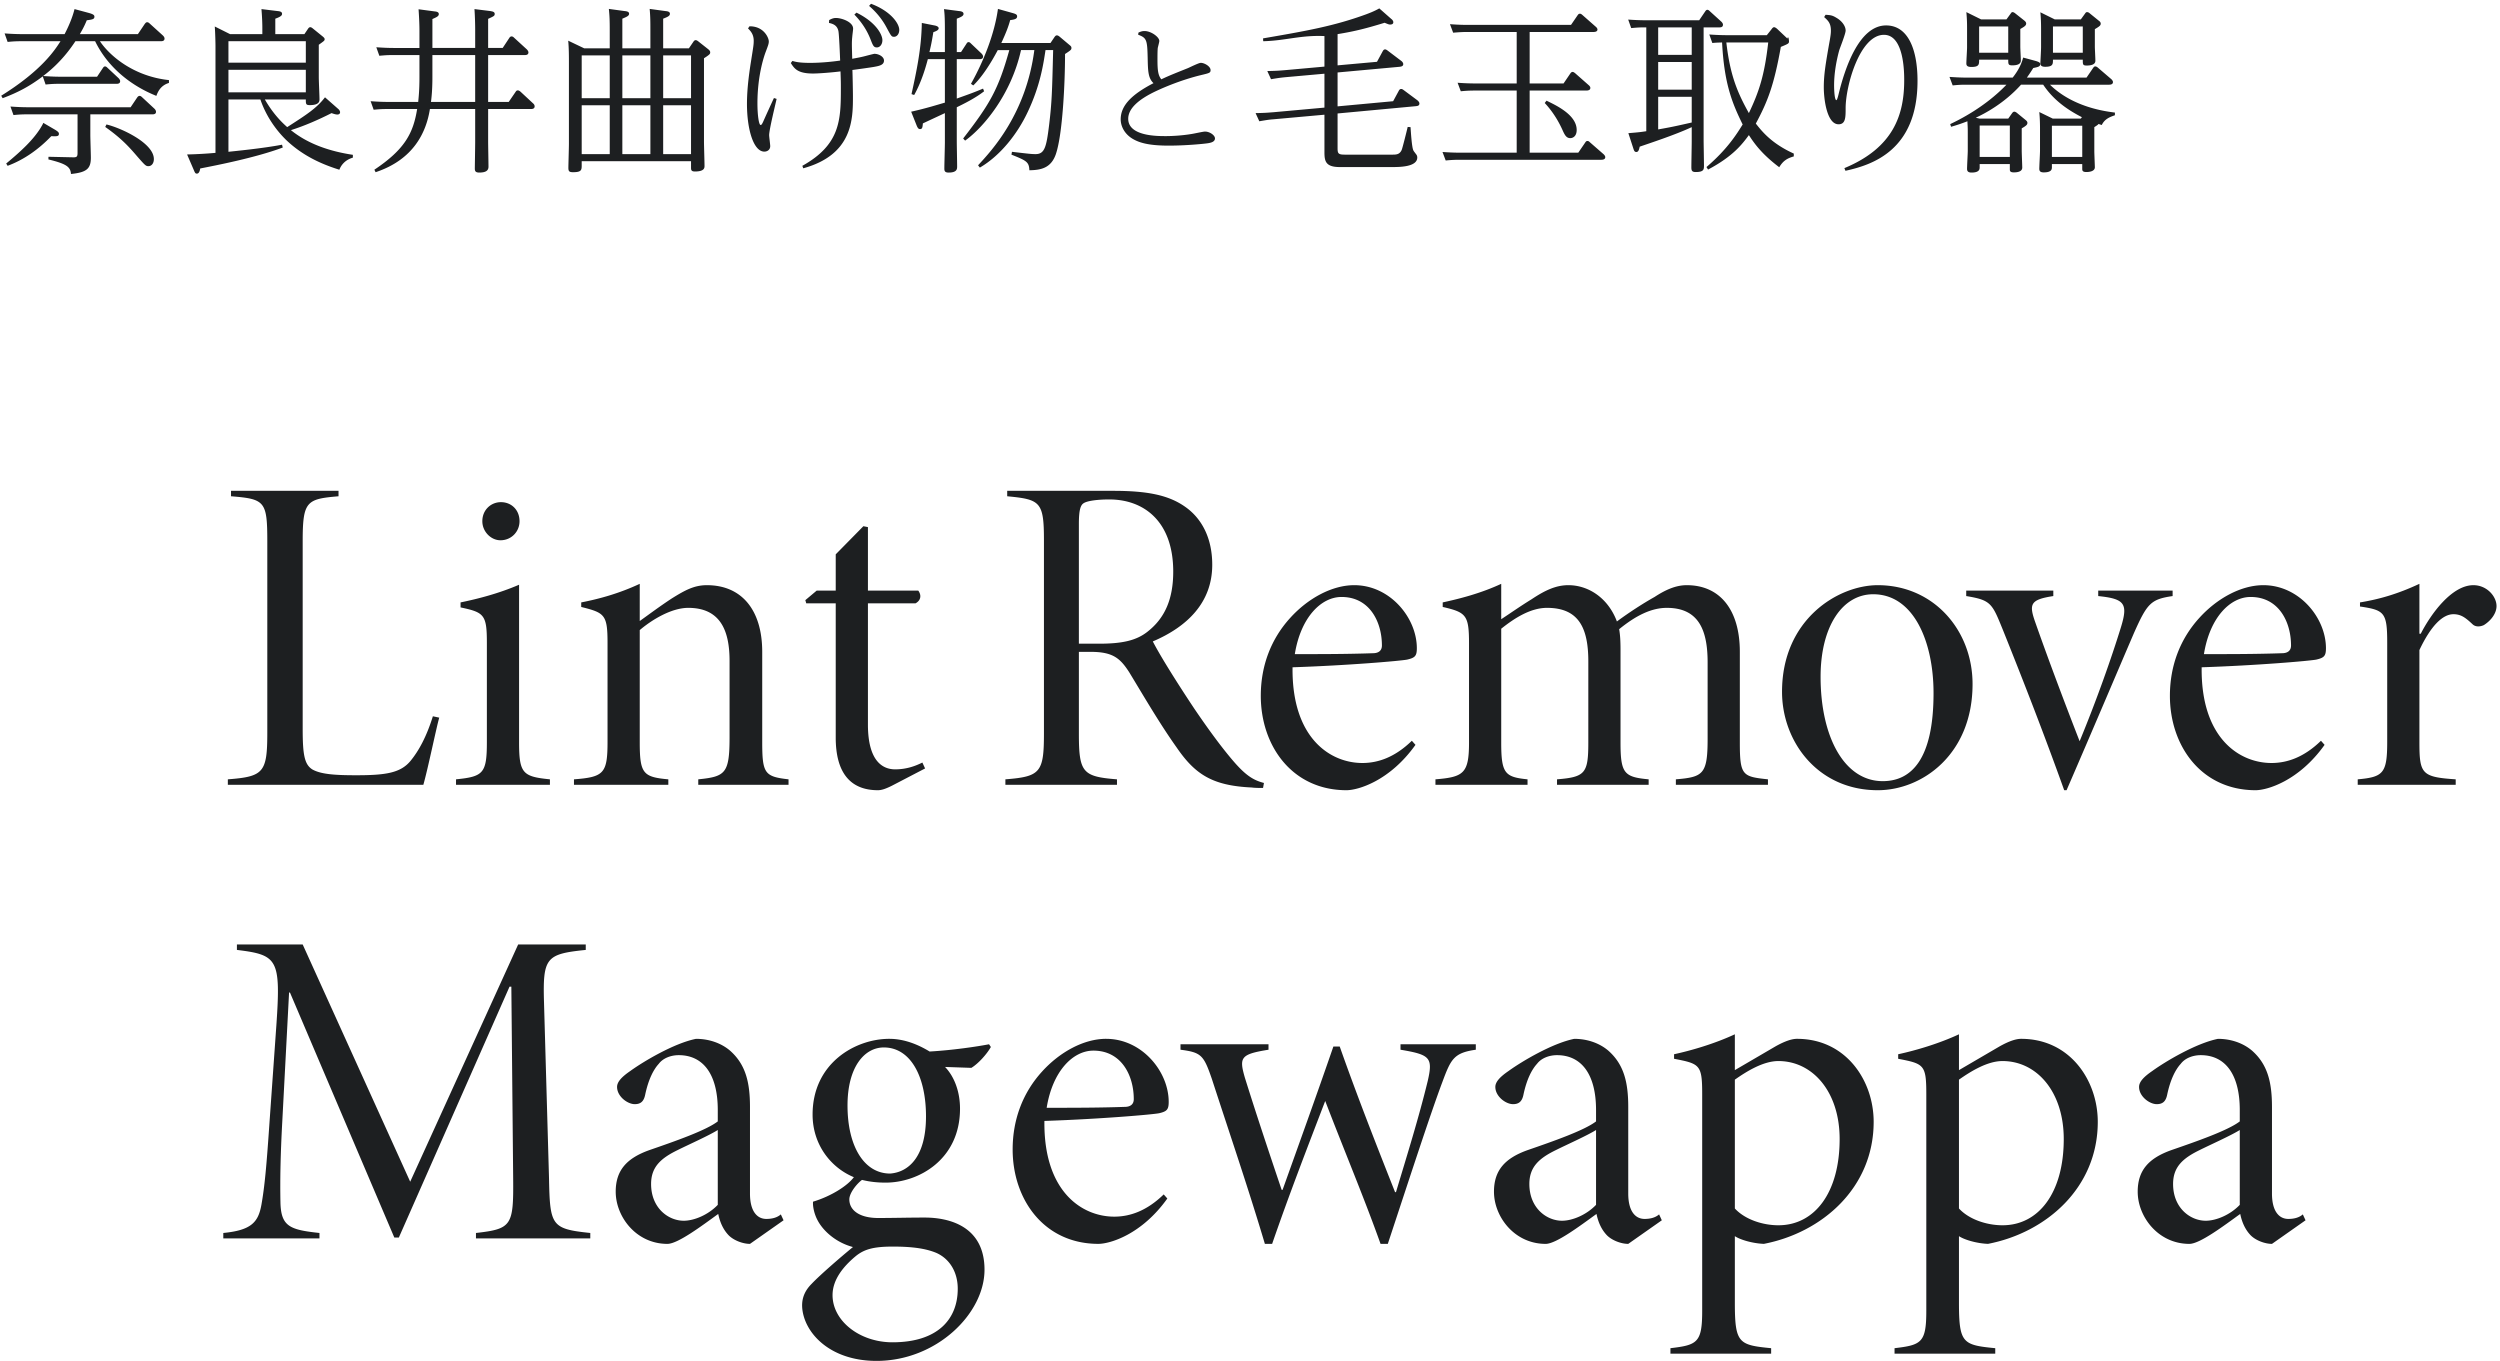 <svg xmlns="http://www.w3.org/2000/svg" width="507" height="276"><path fill-rule="evenodd" fill="#1D1F21" d="M503.72 126.77c-1.012.46-1.84.276-2.3-.184-1.38-1.288-2.3-2.024-3.864-2.024-2.116 0-4.508 2.208-6.9 7.268v18.675c0 6.44.46 7.084 7.36 7.544v1.104h-19.871v-1.104c5.152-.46 5.98-1.196 5.98-7.544v-20.147c0-6.164-.552-6.624-5.52-7.36v-.828c3.956-.644 7.727-1.747 12.051-3.771v10.119h.276c2.024-3.956 6.256-9.843 10.672-9.843 2.76 0 4.691 2.3 4.691 4.231 0 1.472-1.104 2.944-2.575 3.864Zm-33.949 6.992c-1.38.276-12.143 1.196-23.274 1.564-.184 14.351 7.635 19.411 14.167 19.411 3.22 0 6.624-1.196 10.027-4.508l.736.828c-5.243 7.36-11.683 9.199-13.983 9.199-11.039 0-17.387-9.015-17.387-19.135 0-6.163 2.116-11.591 5.98-15.823 3.587-3.956 8.463-6.623 12.971-6.623 7.268 0 12.695 6.623 12.695 12.787 0 1.564-.368 1.932-1.932 2.3Zm-13.339-12.696c-4.14 0-8.28 4.14-9.475 11.592 5.335 0 10.487 0 15.823-.184 1.196 0 1.84-.552 1.84-1.564 0-4.784-2.484-9.844-8.188-9.844Zm-23.645 7.268c-2.852 6.624-7.911 18.583-13.687 31.922h-.48c-3.956-11.039-8.096-21.71-12.419-32.474-2.208-5.428-2.392-6.072-7.452-6.899v-1.104h17.663v1.104c-4.784.735-4.968 1.655-3.588 5.519 2.484 7.084 5.98 16.375 8.924 23.919 3.496-8.464 6.44-16.835 8.371-23.091 1.472-4.784.828-5.796-4.599-6.347v-1.104h15.087v1.104c-4.416.643-5.152 1.471-7.82 7.451Zm-51.979 31.922c-12.143 0-19.411-9.843-19.411-19.962 0-14.72 11.407-21.619 19.411-21.619 11.315 0 19.227 9.107 19.227 20.055 0 14.259-10.212 21.526-19.227 21.526Zm-.92-39.741c-6.256 0-10.672 6.531-10.672 16.743 0 12.143 4.784 21.159 12.604 21.159 5.796 0 10.303-4.416 10.303-17.848 0-10.487-4.047-20.054-12.235-20.054Zm-15.456 90.16c9.935 0 15.547 8.463 15.547 16.835 0 13.339-10.396 22.447-22.263 24.746-2.3-.092-4.784-.827-5.888-1.563v13.431c0 8.279.736 8.647 7.36 9.291v1.104h-20.423v-1.104c5.428-.644 6.44-1.104 6.44-7.543v-43.974c0-5.98-.46-6.164-5.704-7.176v-.92c3.404-.736 8.188-2.115 12.327-4.047v7.267l8.188-4.783c2.116-1.196 3.496-1.564 4.416-1.564Zm-12.604 8.279v26.127c2.024 2.208 5.612 3.404 8.832 3.404 7.36 0 12.419-6.624 12.419-17.479 0-9.66-5.519-15.824-12.419-15.824-3.036 0-6.348 2.024-8.832 3.772Zm-11.962-60.905c5.52-.46 6.44-1.012 6.44-8.188v-15.547c0-6.716-1.932-11.04-8.279-11.04-3.036 0-6.164 1.472-9.66 4.324.184 1.104.276 2.208.276 4.232v18.767c0 6.256.736 6.992 5.704 7.452v1.104h-18.583v-1.104c5.703-.46 6.347-1.196 6.347-7.452V134.13c0-6.9-2.024-10.856-8.371-10.856-3.312 0-6.532 2.024-9.292 4.232v23.091c0 6.256.736 6.992 5.336 7.452v1.104h-18.675v-1.104c5.704-.46 6.808-1.196 6.808-7.452v-20.055c0-5.796-.552-6.348-5.336-7.452v-.92c3.404-.736 7.727-1.839 11.867-3.771v7.175c1.84-1.196 3.772-2.576 6.164-4.048 2.76-1.839 4.968-2.851 7.452-2.851 4.139 0 8.095 2.667 9.843 7.359 2.484-1.84 5.336-3.68 7.636-4.968 2.116-1.379 4.231-2.391 6.531-2.391 6.716 0 10.764 4.967 10.764 13.523v18.399c0 6.716.552 6.9 5.703 7.452v1.104h-18.675v-1.104Zm-54.463-24.287c-1.38.276-12.143 1.196-23.274 1.564-.184 14.351 7.635 19.411 14.167 19.411 3.22 0 6.623-1.196 10.027-4.508l.736.828c-5.243 7.36-11.683 9.199-13.983 9.199-11.039 0-17.387-9.015-17.387-19.135 0-6.163 2.116-11.591 5.98-15.823 3.587-3.956 8.463-6.623 12.971-6.623 7.268 0 12.695 6.623 12.695 12.787 0 1.564-.368 1.932-1.932 2.3Zm-13.339-12.696c-4.14 0-8.28 4.14-9.475 11.592 5.335 0 10.487 0 15.823-.184 1.196 0 1.84-.552 1.84-1.564 0-4.784-2.484-9.844-8.188-9.844Zm-15.918 38.73c-.828 0-1.656 0-2.3-.092-8.003-.367-11.499-2.667-15.271-8.187-3.404-4.784-6.716-10.488-9.567-15.179-1.84-2.852-3.312-4.14-7.82-4.14h-2.392v16.559c0 7.912.736 8.74 7.728 9.292v1.104h-22.631v-1.104c7.084-.552 7.819-1.38 7.819-9.292v-39.19c0-7.82-.735-8.279-7.451-8.923V99.54h21.435c6.899 0 11.223.828 14.627 3.219 3.312 2.3 5.52 6.256 5.52 11.776 0 7.727-5.152 12.603-12.052 15.547 1.748 3.404 5.704 9.568 8.464 13.707 3.128 4.6 5.612 7.912 7.728 10.396 2.667 3.128 4.231 4.048 6.347 4.6l-.184 1.011Zm-18.215-43.881c0-10.12-5.888-14.627-12.971-14.627-2.392 0-4.416.276-5.152.735-.644.368-1.012 1.288-1.012 4.232v24.287h4.048c4.508 0 7.544-.552 9.935-2.484 3.496-2.76 5.152-6.624 5.152-12.143Zm-46.276 100.463c2.024 2.116 3.036 5.244 3.036 8.464 0 10.303-8.371 14.995-15.087 14.995-1.748 0-3.312-.184-4.784-.552-.92.644-2.576 2.576-2.576 3.956 0 2.116 1.932 3.772 5.888 3.772 2.76 0 6.164-.092 9.384-.092 4.967 0 12.143 1.748 12.143 10.579 0 8.924-9.751 18.491-21.895 18.491-9.659 0-14.811-5.887-15.087-10.947-.092-2.024.736-3.496 1.932-4.692 1.748-1.84 5.796-5.336 8.371-7.452-3.495-.92-6.071-3.311-7.175-5.427-.644-1.196-1.012-2.76-.92-3.772 3.68-1.104 6.991-3.22 8.279-4.968-4.691-1.932-8.371-6.623-8.371-12.695 0-10.488 8.739-15.363 15.547-15.363 2.852 0 5.612 1.012 8.188 2.575 4.783-.275 9.659-1.011 12.051-1.471l.368.552c-.828 1.471-2.576 3.403-3.956 4.231l-5.336-.184Zm-22.814 46.274c0 5.244 5.519 9.567 12.143 9.567 9.2 0 13.247-4.691 13.247-10.855 0-3.404-1.656-6.072-4.323-7.268-2.208-.92-4.968-1.288-8.832-1.288-3.956 0-5.888.552-7.636 2.024-2.299 1.932-4.599 4.6-4.599 7.82Zm10.395-50.229c-3.864 0-7.36 3.863-7.36 11.775 0 8.187 3.312 13.799 8.648 13.799 3.68-.276 7.268-3.312 7.268-11.591 0-8.096-3.128-13.983-8.556-13.983Zm-1.196-52.167c-5.703 0-8.555-3.679-8.555-10.671v-27.231h-5.98l-.184-.644 2.3-1.931h3.864v-7.36l5.611-5.704.92.184v12.88h10.212c.736 1.012.46 2.023-.552 2.575h-9.66v24.563c0 7.636 3.128 9.108 5.52 9.108 2.392 0 4.232-.736 5.52-1.38l.552 1.196-6.716 3.496c-1.288.643-2.116.919-2.852.919Zm-36.432-2.207c5.519-.552 6.347-1.196 6.347-8.556v-15.455c0-5.98-1.748-10.764-8.371-10.764-3.404 0-7.36 2.392-9.844 4.508v22.723c0 6.348.644 7.084 5.796 7.544v1.104h-19.135v-1.104c6.072-.46 6.808-1.196 6.808-7.636V130.45c0-5.796-.552-6.164-5.336-7.36v-.92c3.772-.736 7.727-1.839 11.867-3.771v7.543c1.932-1.38 4.14-3.036 6.532-4.6 2.668-1.655 4.508-2.667 7.084-2.667 7.083 0 11.223 5.059 11.223 13.523v18.215c0 6.44.46 7.084 5.336 7.636v1.104h-18.307v-1.104Zm-49.127 0c5.52-.552 6.256-1.196 6.256-7.544v-20.147c0-5.704-.552-6.164-5.336-7.176v-1.012c3.588-.736 7.819-1.839 11.867-3.587v31.922c0 6.348.736 6.992 6.256 7.544v1.104H92.481v-1.104Zm9.015-48.482c-1.931 0-3.679-1.748-3.679-3.864 0-2.3 1.748-3.864 3.771-3.864 2.116 0 3.772 1.564 3.772 3.864 0 2.116-1.656 3.864-3.864 3.864Zm-55.291 49.586v-1.104c7.268-.552 8.003-1.38 8.003-9.476v-38.73c0-8.187-.459-8.647-7.359-9.199V99.54h21.803v1.104c-6.532.552-7.268 1.012-7.268 9.199v37.994c0 5.244.368 7.176 1.932 8.188 1.748 1.012 4.692 1.196 8.924 1.196 5.979 0 9.015-.46 11.039-2.944 1.656-2.024 3.22-4.876 4.508-9.016l1.288.276c-.644 2.3-2.3 10.396-3.22 13.616h-39.65Zm6.808 85.192c.644-3.68 1.012-7.452 1.655-16.927l1.38-19.503c.92-13.432.276-14.259-8.003-15.271v-1.104h13.339l21.803 48.113 21.895-48.113h13.707v1.104c-8.095.828-8.739 1.563-8.463 10.763l1.012 35.51c.184 9.66.46 10.304 8.371 11.132v1.104H96.526v-1.104c7.268-.828 7.636-1.472 7.544-11.132l-.368-38.822h-.368l-22.447 50.874h-.92l-21.159-49.678h-.184l-1.38 26.219c-.368 6.807-.46 11.867-.368 16.283.092 4.968 1.932 5.612 7.912 6.256v1.104H45.285v-1.104c5.612-.552 7.084-2.116 7.728-5.704Zm92.551-16.927v-2.3c0-7.36-3.036-11.132-7.912-11.132-1.656 0-3.22.644-4.048 1.748-1.103 1.196-2.115 3.22-2.759 6.256-.276 1.38-.92 1.932-2.116 1.932-1.472 0-3.588-1.564-3.588-3.496 0-1.012.92-2.024 2.668-3.22 2.668-1.932 8.831-5.611 13.339-6.531 2.576 0 5.06.828 6.9 2.391 3.128 2.76 4.048 6.348 4.048 11.408v17.571c0 3.772 1.563 5.152 3.311 5.152 1.196 0 2.208-.276 2.944-.92l.552 1.196-6.807 4.783c-1.472 0-3.404-.735-4.416-1.839-1.012-1.104-1.656-2.484-2.024-4.232-3.312 2.392-8.188 6.071-10.304 6.071-6.347 0-10.487-5.519-10.487-10.579 0-4.324 2.208-6.808 6.9-8.464 5.059-1.747 11.407-3.955 13.799-5.795Zm-6.9 20.147c2.116 0 4.968-1.196 6.9-3.22v-15.179c-1.748 1.104-6.072 3.036-8.096 4.047-3.404 1.656-5.427 3.404-5.427 6.9 0 4.876 3.495 7.452 6.623 7.452Zm85.652-36.89c7.268 0 12.695 6.623 12.695 12.787 0 1.564-.368 1.932-1.932 2.3-1.38.276-12.143 1.196-23.274 1.564-.184 14.351 7.635 19.411 14.167 19.411 3.22 0 6.623-1.196 10.027-4.508l.736.828c-5.243 7.36-11.683 9.199-13.983 9.199-11.039 0-17.387-9.015-17.387-19.135 0-6.163 2.116-11.591 5.98-15.823 3.587-3.956 8.463-6.623 12.971-6.623Zm3.772 13.799c1.196 0 1.84-.552 1.84-1.564 0-4.784-2.484-9.844-8.188-9.844-4.14 0-8.28 4.14-9.475 11.592 5.335 0 10.487 0 15.823-.184Zm29.164-11.591c-5.704.919-5.98 1.563-4.784 5.703 2.3 7.36 4.784 14.811 7.452 22.723h.184c3.22-9.015 6.716-18.675 10.303-29.07h1.288c3.404 9.659 7.176 19.319 11.224 29.53h.184c2.208-7.36 4.6-14.995 6.439-22.539 1.104-4.784.46-5.336-5.519-6.347v-1.104h15.271v1.104c-4.508.643-5.06 1.931-6.808 6.623-2.392 6.348-6.991 20.515-11.039 32.75h-1.472c-3.312-9.291-7.268-18.675-11.223-28.978-3.772 9.843-7.268 18.859-10.764 28.978h-1.472c-3.312-11.131-7.083-22.17-10.763-33.486-1.656-4.784-2.116-5.336-6.348-5.887v-1.104h17.847v1.104Zm66.424 14.535v-2.3c0-7.36-3.036-11.132-7.912-11.132-1.656 0-3.22.644-4.048 1.748-1.104 1.196-2.115 3.22-2.759 6.256-.276 1.38-.92 1.932-2.116 1.932-1.472 0-3.588-1.564-3.588-3.496 0-1.012.92-2.024 2.668-3.22 2.668-1.932 8.831-5.611 13.339-6.531 2.576 0 5.06.828 6.9 2.391 3.128 2.76 4.047 6.348 4.047 11.408v17.571c0 3.772 1.564 5.152 3.312 5.152 1.196 0 2.208-.276 2.944-.92l.552 1.196-6.808 4.783c-1.471 0-3.403-.735-4.415-1.839s-1.656-2.484-2.024-4.232c-3.312 2.392-8.188 6.071-10.304 6.071-6.347 0-10.487-5.519-10.487-10.579 0-4.324 2.208-6.808 6.9-8.464 5.059-1.747 11.407-3.955 13.799-5.795Zm-6.9 20.147c2.116 0 4.968-1.196 6.9-3.22v-15.179c-1.748 1.104-6.072 3.036-8.096 4.047-3.404 1.656-5.427 3.404-5.427 6.9 0 4.876 3.495 7.452 6.623 7.452Zm73.877 18.307v-43.974c0-5.98-.46-6.164-5.704-7.176v-.92c3.404-.736 8.188-2.115 12.327-4.047v7.267l8.188-4.783c2.116-1.196 3.496-1.564 4.416-1.564 9.935 0 15.547 8.463 15.547 16.835 0 13.339-10.396 22.447-22.263 24.746-2.3-.092-4.784-.827-5.888-1.563v13.431c0 8.279.736 8.647 7.36 9.291v1.104h-20.423v-1.104c5.428-.644 6.44-1.104 6.44-7.543Zm6.623-20.791c2.024 2.208 5.612 3.404 8.832 3.404 7.359 0 12.419-6.624 12.419-17.479 0-9.66-5.519-15.824-12.419-15.824-3.036 0-6.348 2.024-8.832 3.772v26.127Zm56.948-17.663v-2.3c0-7.36-3.036-11.132-7.912-11.132-1.656 0-3.22.644-4.048 1.748-1.103 1.196-2.115 3.22-2.759 6.256-.276 1.38-.92 1.932-2.116 1.932-1.472 0-3.588-1.564-3.588-3.496 0-1.012.92-2.024 2.668-3.22 2.668-1.932 8.831-5.611 13.339-6.531 2.576 0 5.06.828 6.9 2.391 3.128 2.76 4.048 6.348 4.048 11.408v17.571c0 3.772 1.563 5.152 3.311 5.152 1.196 0 2.208-.276 2.944-.92l.552 1.196-6.807 4.783c-1.472 0-3.404-.735-4.416-1.839-1.012-1.104-1.656-2.484-2.024-4.232-3.312 2.392-8.188 6.071-10.304 6.071-6.347 0-10.487-5.519-10.487-10.579 0-4.324 2.208-6.808 6.9-8.464 5.059-1.747 11.407-3.955 13.799-5.795Zm-6.9 20.147c2.116 0 4.968-1.196 6.9-3.22v-15.179c-1.748 1.104-6.072 3.036-8.096 4.047-3.404 1.656-5.427 3.404-5.427 6.9 0 4.876 3.495 7.452 6.623 7.452ZM428.904 23.37c-1.008.36-2.052.72-2.664 1.979a6.562 6.562 0 0 1-.648-.216c-.108.144-.18.216-.864.648v4.896c0 .504.108 2.987.108 3.239 0 .936-1.403.972-1.727.972-.828 0-.828-.36-.828-.684v-.936h-6.156v.612c0 .396 0 1.08-1.655 1.08-.684 0-.9-.252-.9-.72 0-.576.144-3.095.144-3.635v-4.536c0-1.548-.072-2.591-.144-3.347l2.735 1.332h5.688l.216-.288c-3.24-1.656-5.904-3.672-7.847-6.588h-4.5c-3.419 3.816-7.451 5.904-9.179 6.696l.756.18h5.832l.791-1.116c.108-.144.252-.288.432-.288s.36.108.504.216l1.8 1.476c.18.143.36.323.36.575 0 .36-.216.576-1.152 1.116v4.536c0 .54.108 3.059.108 3.419 0 .864-1.08.972-1.692.972-.827 0-.827-.324-.827-.684v-1.008h-6.12v.612c0 .396 0 1.116-1.655 1.116-.756 0-.9-.36-.9-.756 0-.576.144-3.131.144-3.635v-3.852c0-1.044-.036-1.296-.072-2.16-.936.36-1.8.684-3.312 1.116l-.18-.54c1.8-.863 7.019-3.419 11.411-7.991h-8.171c-.648 0-1.332 0-2.736.144l-.648-1.727c1.044.072 2.196.144 3.636.144h9.178c.396-.504 1.62-2.052 2.124-4.068l2.52.684c.612.18.936.324.936.648 0 .504-.396.576-1.404.792a35.858 35.858 0 0 1-1.296 1.944h12.095l1.331-1.944c.18-.252.252-.324.468-.324.18 0 .324.108.468.216l2.772 2.376c.144.144.324.36.324.575 0 .54-.612.54-.864.54H415.73c4.679 4.572 11.194 5.4 13.174 5.652v.54Zm-27.429 8.459h6.12v-6.372h-6.12v6.372Zm20.806-6.336h-6.156v6.336h6.156v-6.336Zm2.555-15.982c0 .396.108 2.376.108 2.808 0 .828-1.007.972-1.763.972-.792 0-.792-.216-.792-1.188h-6.048c0 .9 0 1.44-1.583 1.44-.828 0-.972-.36-.972-.72 0-.072.144-2.7.144-3.24V5.876c0-1.188-.036-2.268-.144-3.384l2.915 1.44h5.292l.864-1.188c.072-.108.18-.288.396-.288.18 0 .396.108.504.216l1.907 1.548c.252.18.36.36.36.576 0 .36-.216.54-1.188 1.116v3.599Zm-2.447-4.139h-6.048v5.327h6.048V5.372Zm-12.671 4.103c0 .432.108 2.376.108 2.808 0 .828-.972.972-1.727.972-.828 0-.828-.252-.828-1.152h-5.904c0 .972 0 1.476-1.583 1.476-.9 0-1.008-.36-1.008-.72 0-.468.144-2.736.144-3.24V5.876c0-.9 0-1.908-.144-3.42l2.987 1.476h5.148l.864-1.188c.108-.144.18-.288.359-.288.18 0 .36.108.504.216l1.908 1.512c.216.18.36.36.36.576 0 .396-.288.612-1.188 1.116v3.599Zm-2.447-4.103h-5.904v5.327h5.904V5.372Zm-33.228 28.724c9.97-4.139 12.13-10.834 12.13-17.817 0-1.476 0-9.215-4.103-9.215-4.896 0-7.775 10.33-7.775 14.866 0 1.872 0 3.275-1.44 3.275-2.304 0-2.988-4.895-2.988-7.523 0-2.519.36-4.751 1.224-9.574.18-1.044.216-1.476.216-1.872 0-1.548-.576-2.052-1.368-2.772l.288-.468c1.044.072 1.368.108 2.196.612 1.188.684 1.872 1.728 1.872 2.592 0 .648-1.116 3.419-1.296 3.995-.612 2.232-1.044 4.752-1.044 7.127 0 1.08.108 2.988.468 2.988.144 0 .36-.864.432-1.152 1.26-5.219 4.139-14.002 9.647-14.002 4.391 0 6.371 4.751 6.371 11.231 0 14.146-9.215 17.061-14.614 18.249l-.216-.54Zm-19.37-6.695c-1.332 1.8-3.168 4.284-8.279 6.983l-.324-.504c4.212-3.599 6.119-6.659 7.343-8.639-2.124-4.319-3.743-8.243-4.175-16.63-1.08.036-1.188.036-1.98.108l-.612-1.727a49.2 49.2 0 0 0 3.636.144h8.027l.971-1.224c.144-.216.324-.396.504-.396.216 0 .54.252.684.396l2.016 1.908c.18-.72.324.288.324.576 0 .431-.18.503-1.656 1.115-1.368 7.667-2.627 11.015-5.075 15.55 1.224 1.548 3.167 4.032 7.703 6.084v.576c-1.404.396-2.196.935-2.952 2.195-3.671-2.771-5.147-4.967-6.155-6.515Zm3.923-18.79h-8.494c.755 6.552 2.159 10.007 4.571 14.327 2.052-4.32 3.168-7.631 3.923-14.327Zm-9.934-3.059h-3.168v22.929c0 .396.072 4.499.072 5.039 0 .828 0 1.368-1.692 1.368-.792 0-.864-.36-.864-1.008 0-.828.072-4.427.072-5.147v-2.952c-3.275 1.548-8.89 3.384-10.546 3.96-.144.612-.252 1.08-.684 1.08-.396 0-.468-.288-.648-.828l-.972-2.988c2.196-.18 2.448-.216 3.636-.396V5.552c-1.008 0-1.548 0-3.06.144l-.612-1.728a49.2 49.2 0 0 0 3.636.144h10.762l1.224-1.8c.072-.108.216-.324.432-.324s.396.18.504.288l2.34 2.124c.144.144.324.36.324.612 0 .54-.504.54-.756.54Zm-5.58 0h-6.803v5.579h6.803V5.552Zm0 7.019h-6.803v5.615h6.803v-5.615Zm0 7.055h-6.803v6.623c2.592-.468 2.988-.54 6.803-1.404v-5.219Zm-26.245 6.659c-.9-1.979-2.088-3.815-3.564-5.399l.36-.468c1.944.936 6.12 2.88 6.12 5.939 0 1.26-.756 1.656-1.296 1.656-.828 0-1.152-.684-1.62-1.728Zm7.847 6.119h-28.796c-1.332 0-2.34.108-2.7.144l-.648-1.727a48.36 48.36 0 0 0 3.636.144h11.41V18.366h-8.639c-1.332 0-2.339.108-2.699.144l-.648-1.728a48.33 48.33 0 0 0 3.635.144h8.351V6.488h-10.187c-.755 0-1.403.036-2.699.144l-.648-1.728c1.008.072 2.16.144 3.635.144h20.914l1.332-1.944c.108-.144.216-.324.468-.324.18 0 .288.072.504.252l2.699 2.376c.18.144.36.36.36.576 0 .504-.648.504-.9.504h-12.85v10.438h6.875l1.368-2.015c.144-.216.288-.324.468-.324.18 0 .36.144.504.252l2.735 2.411c.18.144.36.36.36.576 0 .54-.648.54-.864.54h-11.446v12.599h9.863l1.403-2.052c.144-.216.252-.324.468-.324.144 0 .288.072.468.252l2.808 2.448c.144.144.324.36.324.576 0 .539-.648.539-.864.539Zm-53.422-9.394v7.019c0 1.116.144 1.332 1.512 1.332h9.503c.864 0 1.547 0 1.979-.936.144-.288 1.044-3.888 1.224-4.68l.576.036c.072.9.252 4.248.612 4.788.072.144.504.684.576.792.108.144.18.36.18.576 0 1.943-3.636 1.943-5.147 1.943h-10.583c-2.88 0-3.096-1.224-3.096-3.023v-7.595l-10.402.936c-.9.072-1.116.108-2.808.395l-.756-1.655c2.124-.036 2.664-.108 3.636-.18l10.33-.936v-6.875l-8.027.72c-1.08.108-1.727.216-2.807.396l-.756-1.656c2.124-.036 2.663-.108 3.599-.18l7.991-.72V7.316c-4.859-.216-7.883.936-12.418 1.044l-.036-.576c8.783-1.512 14.362-2.484 20.949-4.896.36-.144 1.512-.54 2.628-1.188l2.412 2.124c.144.108.432.36.432.684 0 .324-.252.468-.612.468-.252 0-.288 0-1.152-.36-3.636 1.116-5.975 1.728-9.539 2.304v6.335l7.991-.72 1.152-2.124c.108-.18.216-.396.504-.396.144 0 .324.108.468.216l2.807 2.124c.144.108.396.36.396.648 0 .468-.504.504-.72.54l-12.598 1.152v6.875l11.267-1.044 1.151-2.124c.108-.216.252-.36.504-.36.144 0 .324.108.468.216l2.808 2.088c.072.072.396.324.396.648 0 .504-.504.504-.756.54l-15.838 1.476Zm-34.943 4.593c1.238 0 3.369-.087 5.5-.461.403-.058 2.188-.461 2.562-.461.951 0 2.016.749 2.016 1.382 0 .806-1.094.95-1.843 1.037-.662.086-4.088.432-7.544.432-3.512 0-5.586-.432-7.054-1.238-1.9-1.008-2.678-2.707-2.678-4.089 0-2.937 2.448-5.154 6.652-7.342-1.095-1.037-1.123-2.448-1.181-5.126-.086-3.57-.173-4.059-1.929-4.693l.057-.432c.375-.173.72-.317 1.239-.317 1.324 0 2.994 1.21 2.994 2.016 0 .23-.288 1.238-.317 1.44-.057.576-.057 1.67-.057 2.361 0 2.217.144 3.167.777 3.973 1.584-.748 2.822-1.238 5.413-2.274.403-.173 2.189-1.066 2.592-1.066.748 0 1.986.72 1.986 1.469 0 .547-.201.604-1.9 1.007-3.945.951-7.544 2.505-8.782 3.081-4.117 1.872-6.018 3.801-6.018 5.788 0 3.513 5.845 3.513 7.515 3.513Zm-22.162 3.578c-.972 2.915-3.059 3.311-5.399 3.347-.072-1.692-.576-1.944-3.636-3.167l.108-.576c3.636.432 4.032.468 4.788.468 1.836 0 2.195-1.44 2.735-5.832.576-4.751.612-6.731.828-15.262h-1.548c-.431 2.808-1.043 7.127-3.599 12.527-2.16 4.607-5.651 8.927-9.719 11.302l-.36-.468c2.808-3.023 9.719-10.438 11.411-23.361h-2.7c-2.016 9.071-7.667 15.73-11.338 18.358l-.396-.432c5.399-6.983 7.127-9.899 9.358-17.926h-2.339c-1.476 2.808-3.276 5.544-4.968 7.163l-.468-.324c2.592-4.607 4.788-10.186 5.472-15.19l2.951.828c.612.18.936.288.936.684 0 .54-.576.648-1.404.756-.36 1.296-.756 2.376-1.799 4.643h9.97l.828-1.223c.216-.288.324-.324.468-.324.18 0 .36.108.54.252l2.052 1.727c.216.18.36.288.36.576 0 .36-.144.468-1.296 1.224 0 6.011-.504 16.234-1.836 20.23Zm-15.55-19.186h-4.571v7.991c3.059-1.08 3.779-1.368 5.327-2.016l.216.54c-1.8 1.404-4.067 2.52-5.543 3.24v6.911c0 .792.072 4.355.072 5.075 0 .504 0 1.26-1.728 1.26-.828 0-.864-.396-.864-.864 0-.828.108-4.463.108-5.219v-5.975c-2.772 1.296-3.096 1.44-4.463 2.087-.072.792-.108 1.152-.576 1.152-.252 0-.432-.108-.684-.72l-1.116-2.807c3.096-.684 5.435-1.44 6.839-1.836v-8.819h-3.456c-.395 1.512-1.259 4.571-2.771 7.271l-.54-.18c1.008-4.607 2.016-9.251 2.088-14.434l2.555.504c.216.036.864.18.864.576 0 .36-.468.576-1.08.792-.324 1.979-.468 2.663-.792 4.031h3.132V5.984c0-2.736-.108-3.564-.18-4.14l3.024.396c.36.036.936.108.936.576 0 .288-.18.54-1.368.972v6.767h.864l1.08-1.656c.107-.18.215-.36.467-.36.144 0 .288.108.468.288l2.124 2.016c.108.108.324.36.324.612 0 .54-.504.54-.756.54ZM181.325 7.46c-.54 0-.576-.108-1.584-1.98-1.26-2.34-2.88-3.744-3.492-4.284l.396-.432c4.032 1.512 5.724 4.032 5.724 5.292 0 .864-.504 1.404-1.044 1.404Zm-3.492 2.159c-.648 0-.792-.36-1.296-1.655-.792-2.016-1.943-3.636-3.275-5.004l.432-.396c3.959 1.944 5.255 4.464 5.255 5.58 0 .863-.504 1.475-1.116 1.475Zm-5.003 2.304c.972-.18 1.764-.324 2.591-.54.144-.036 1.764-.468 1.908-.468.864 0 1.944.576 1.944 1.368 0 .864-.9 1.08-1.908 1.26-.504.108-4.427.648-4.499.648.036.792.108 4.247.108 5.327 0 4.572 0 11.843-10.079 14.614l-.18-.504c7.667-4.283 7.811-9.25 7.811-15.694 0-1.26 0-1.404-.072-3.455-1.368.18-4.247.432-5.579.432-3.132 0-3.78-1.008-4.5-2.124l.324-.432c.504.144 1.26.396 3.564.396 2.592 0 5.147-.324 6.119-.468-.036-.972-.216-5.435-.36-6.011-.252-1.116-1.044-1.44-1.908-1.62l.036-.576c.324-.18.792-.432 1.368-.432 1.152 0 3.492.792 3.492 2.16 0 .288-.108.936-.18 1.728-.108 1.079-.072 1.835 0 4.391Zm-16.63 17.71c0 .792-.648 1.116-1.188 1.116-2.196 0-3.528-4.5-3.528-9.683 0-3.384.54-6.839.828-8.675.468-2.952.54-3.312.54-4.139 0-1.296-.648-1.98-1.152-2.484l.288-.432c2.916-.036 3.924 2.34 3.924 3.06 0 .503-.144.827-.612 2.087-.18.468-1.692 4.464-1.692 10.475 0 2.376.288 4.391.648 4.391.18 0 .288-.18.54-.72.324-.755 1.836-4.067 2.16-4.751l.54.18c-.252 1.152-1.512 6.263-1.512 7.343 0 .36.216 1.908.216 2.232Zm-13.431-.828c0 .792.108 4.139.108 4.823 0 .396 0 1.152-1.944 1.152-.792 0-.792-.36-.792-.864v-1.224h-22.173v.756c0 1.008 0 1.476-1.764 1.476-.791 0-.935-.216-.935-.9 0-.648.108-4.067.108-4.823v-16.63c0-.936 0-2.916-.144-4.319l3.239 1.547h5.183V6.128c0-1.98-.036-2.916-.179-4.32l3.167.432c.396.036.936.108.936.54 0 .432-.432.612-1.368 1.008v6.011h5.687V6.128c0-1.62 0-2.736-.144-4.32l3.168.432c.396.036.936.108.936.54 0 .432-.36.612-1.368 1.008v6.011h5.219l.936-1.367c.144-.216.288-.288.468-.288.144 0 .324.108.504.252l2.052 1.619c.144.144.36.288.36.612s-.144.468-1.26 1.188v16.99Zm-19.114-17.566h-5.687v8.675h5.687v-8.675Zm0 10.115h-5.687v9.899h5.687v-9.899Zm8.243-10.115h-5.687v8.675h5.687v-8.675Zm0 10.115h-5.687v9.899h5.687v-9.899Zm8.243-10.115h-5.651v8.675h5.651v-8.675Zm0 10.115h-5.651v9.899h5.651v-9.899Zm-32.472.756h-8.675v6.551c0 .828.072 4.427.072 5.147 0 .756-.504 1.188-1.872 1.188-.756 0-.9-.288-.9-.828 0-.36.072-4.499.072-5.363V22.11h-9.179c-.756 4.787-3.347 10.258-11.014 12.814l-.252-.504c6.191-4.139 7.883-7.415 8.675-12.31h-6.012c-.719 0-1.367 0-2.807.144l-.612-1.728c1.044.072 2.16.144 3.635.144h6.012c.072-.792.252-2.232.252-5.003v-4.5h-5.328c-.72 0-1.368 0-2.807.144l-.612-1.728c1.116.072 2.195.144 3.635.144h5.112V6.164c0-.792-.036-2.268-.18-4.284l3.239.432c.36.036.864.108.864.54 0 .432-.396.612-1.296 1.008v5.867h8.675V5.948c0-.792-.036-2.628-.144-4.104l3.204.396c.324.072.9.108.9.576 0 .396-.144.468-1.332 1.008v5.903h2.952l1.331-2.015c.108-.18.252-.324.468-.324.18 0 .324.072.504.252l2.592 2.375c.036.036.324.324.324.612 0 .54-.54.54-.756.54h-7.415v9.503h4.175l1.404-2.052c.072-.108.18-.288.432-.288.216 0 .396.144.54.252l2.556 2.376c.18.144.324.36.324.612 0 .54-.576.54-.756.54ZM96.366 11.167h-8.675v4.536c0 2.555-.18 4.139-.288 4.967h8.963v-9.503ZM58.17 28.517c-2.339-2.232-4.319-5.219-5.363-8.351h-6.479v10.619c.936-.108 6.983-.684 10.87-1.44l.144.576c-5.471 2.052-13.426 3.599-16.737 4.247-.072.432-.216 1.044-.684 1.044-.324 0-.396-.216-.612-.72l-1.368-3.167a86.321 86.321 0 0 0 5.759-.324V9.223c0-.252-.036-2.447-.144-3.851l3.096 1.548h6.551V5.66c0-.792-.036-2.088-.18-3.816l3.24.396c.396.036.935.108.935.54 0 .252-.036.54-1.367 1.008V6.92h5.903l.756-1.116c.072-.108.216-.288.432-.288.18 0 .324.108.468.216l2.087 1.692c.288.252.36.36.36.54 0 .288-.144.36-1.187 1.115v6.588c0 .72.144 3.815.144 4.463 0 .36 0 1.188-1.98 1.188-.792 0-.792-.252-.792-1.152h-8.315c1.872 3.24 3.743 4.895 4.535 5.615 4.032-2.591 5.976-3.851 7.667-6.047l2.7 2.376c.18.144.36.432.36.648 0 .36-.288.468-.54.468-.36 0-.792-.144-1.188-.288-2.627 1.332-5.399 2.555-8.243 3.455 3.564 2.88 8.027 4.32 12.563 5.004v.576c-1.764.503-2.484 1.763-2.736 2.447-4.067-1.26-7.631-3.059-10.655-5.903ZM62.022 8.36H46.328v4.355h15.694V8.36Zm0 10.366v-4.571H46.328v4.571h15.694ZM19.291 8.36h-3.996c-.864 1.295-2.916 4.319-6.551 7.055.576.036 1.944.144 3.527.144h7.415l1.152-1.728c.144-.216.252-.36.468-.36.18 0 .324.108.504.288l2.232 2.088c.108.108.324.36.324.611 0 .54-.54.54-.792.54H12.055c-.719 0-1.367 0-2.807.144l-.576-1.655c-2.628 1.979-4.968 3.239-8.135 4.427l-.288-.504c8.279-5.147 10.943-9.359 12.022-11.05H4.352c-.683 0-1.367 0-2.807.143L.933 6.776c1.044.072 2.16.144 3.635.144h8.531c.828-1.584 1.584-3.348 2.016-5.076l2.808.756c1.08.288 1.224.504 1.224.792 0 .504-.432.576-1.548.72-.576 1.404-1.008 2.088-1.404 2.808h11.77l1.404-2.088c.108-.108.216-.324.468-.324.216 0 .396.144.504.252l2.664 2.412c.144.144.36.36.36.648 0 .54-.54.54-.792.54H20.262c2.196 3.239 7.128 7.163 14.003 7.883v.575c-1.764.54-2.268 1.872-2.556 2.628-1.548-.648-8.711-3.491-12.418-11.086ZM8.78 24.917l2.34 1.368c.719.432.827.612.827.864 0 .54-.503.504-1.547.468-2.52 2.628-5.472 4.751-8.855 6.011l-.288-.468c3.311-2.735 5.435-4.823 6.875-7.055.216-.36.54-.864.648-1.188Zm6.947 6.084V23.19H5.576c-.72 0-1.404 0-2.843.144l-.612-1.728c1.044.072 2.195.144 3.635.144H26.49l1.331-1.98c.108-.144.252-.324.504-.324.18 0 .36.144.468.252l2.52 2.34c.144.144.324.36.324.648 0 .504-.54.504-.792.504H18.319v4.175c0 .756.108 3.96.108 4.608 0 2.231-.828 2.987-4.032 3.311-.108-1.44-.9-2.052-4.571-2.951v-.54l4.823.108c.9.036 1.08-.072 1.08-.9Zm15.478 1.26c0 .863-.468 1.439-1.116 1.439-.504 0-.684-.18-2.196-1.907-1.583-1.836-3.131-3.636-6.551-6.048l.252-.504c2.88.684 9.611 3.744 9.611 7.02Z"/></svg>